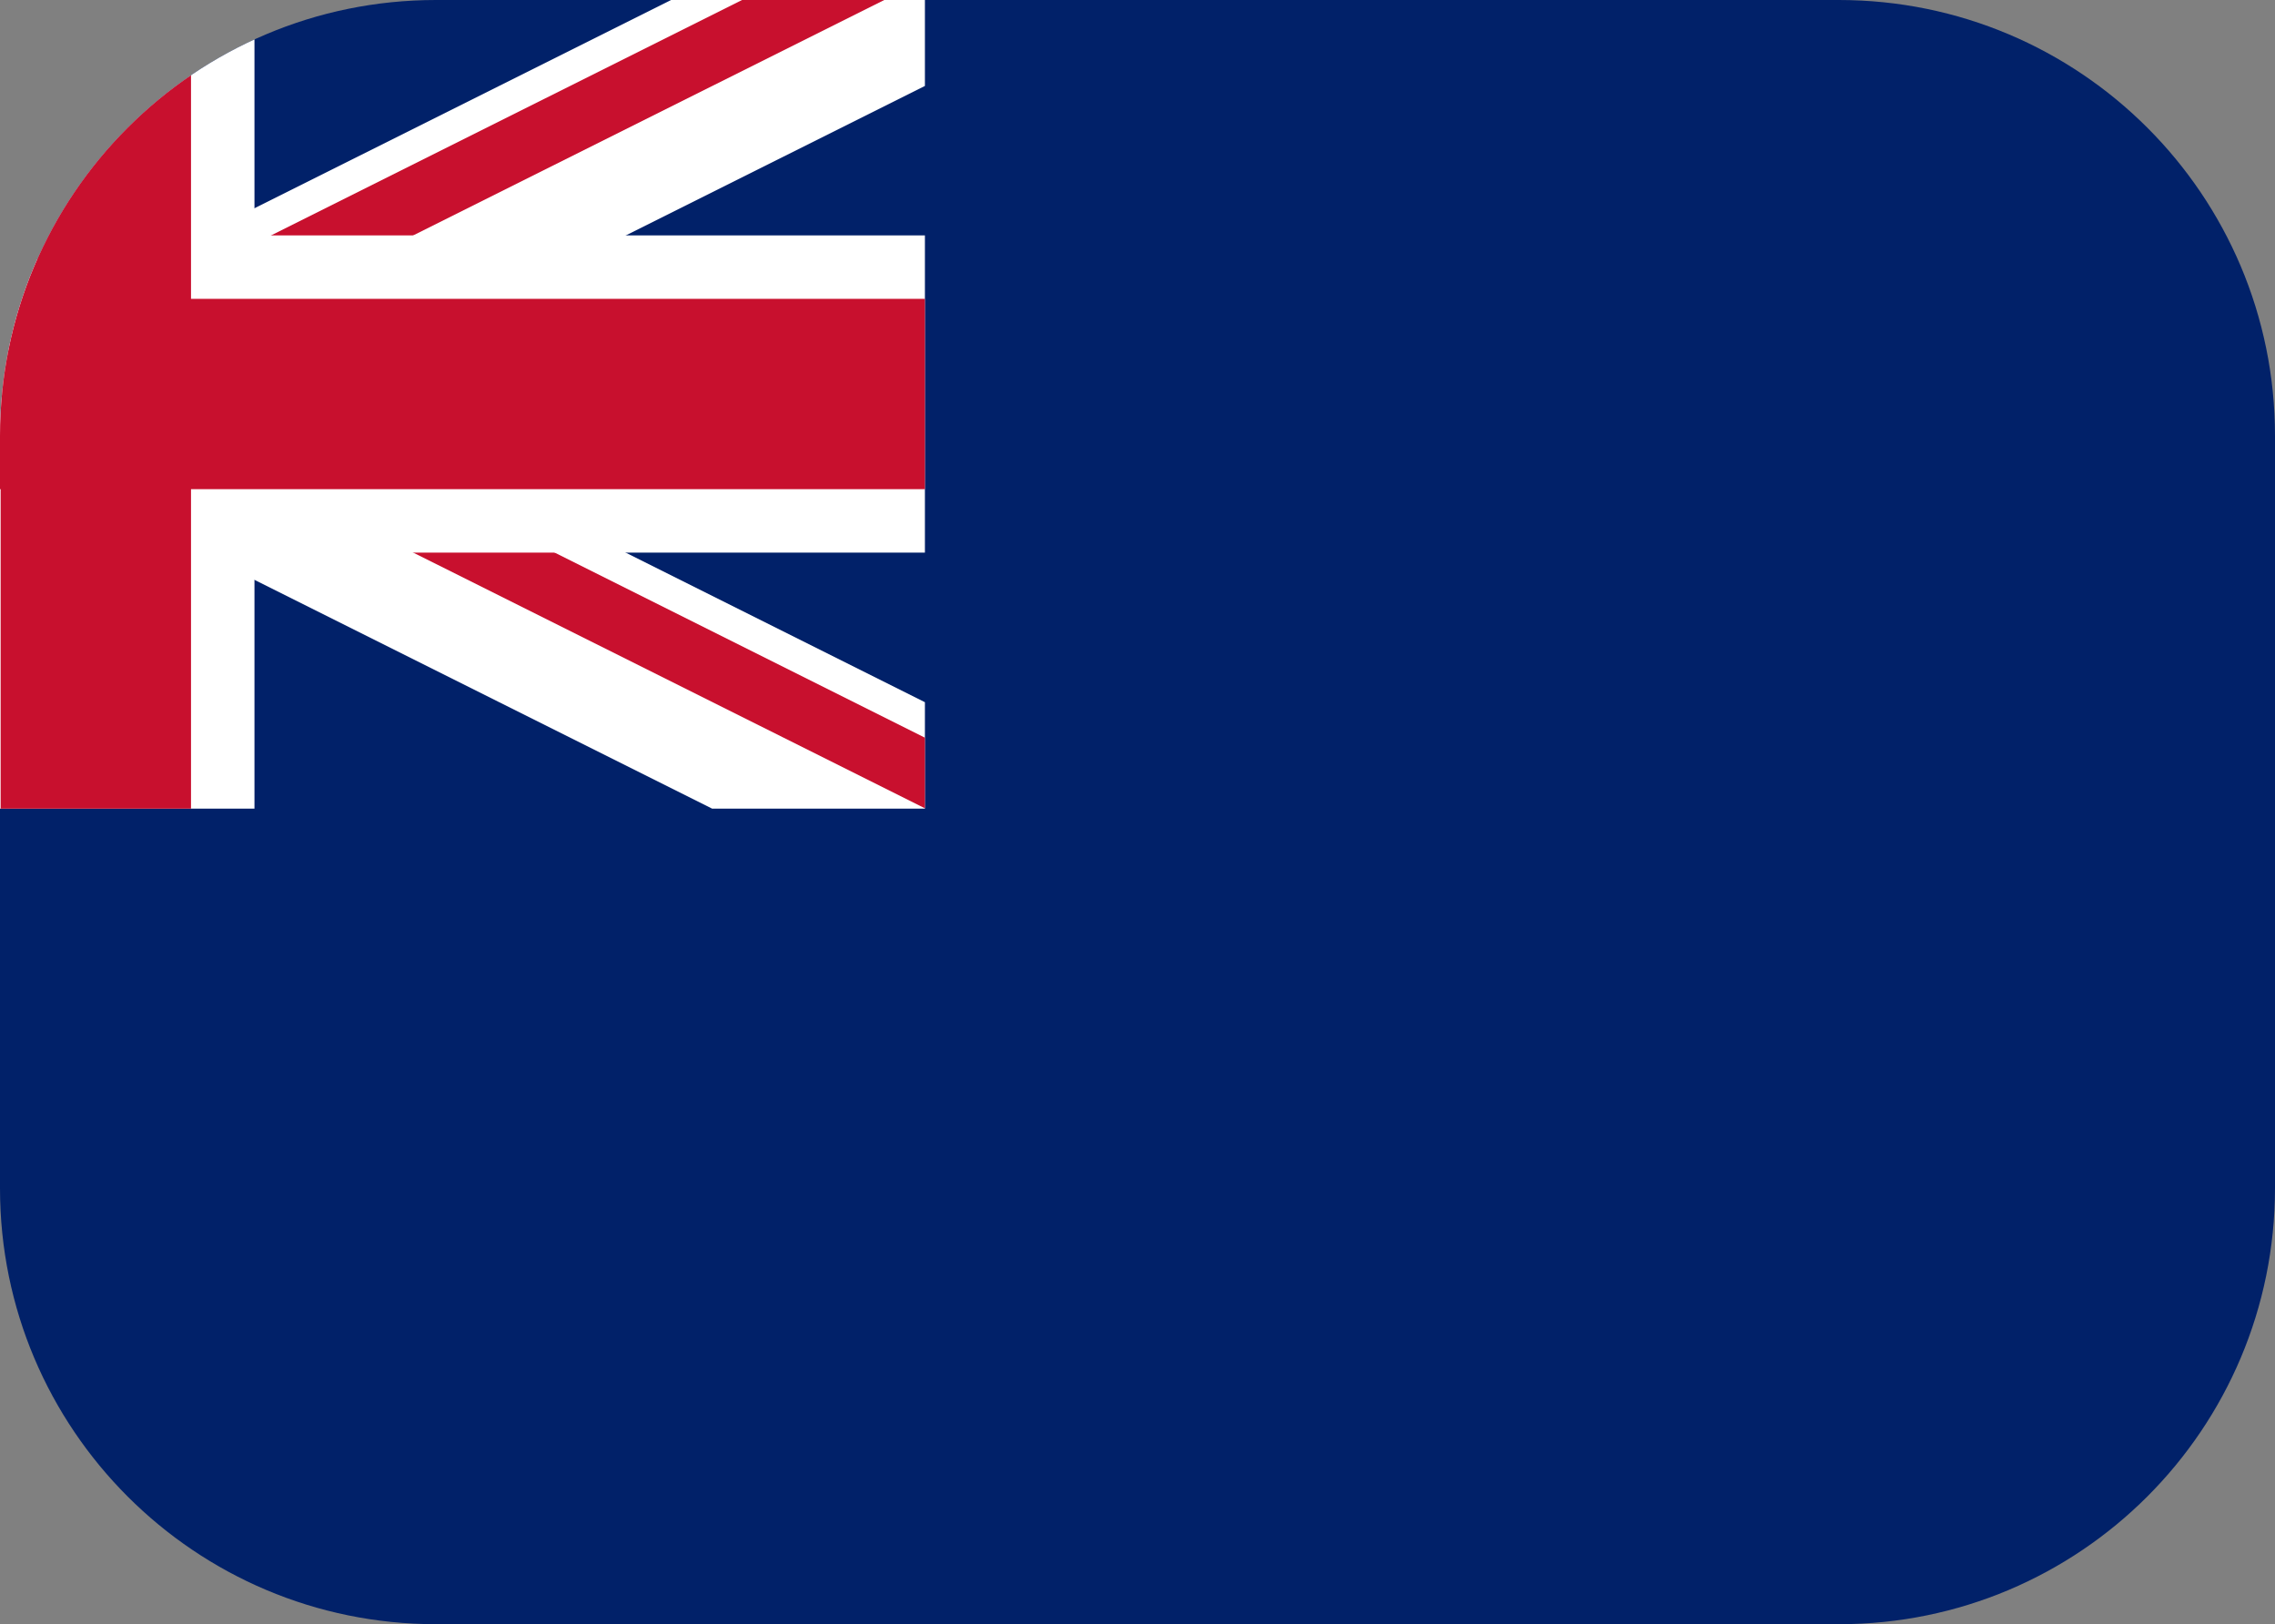 <?xml version="1.0" encoding="utf-8"?>
<!-- Generator: Adobe Illustrator 23.0.2, SVG Export Plug-In . SVG Version: 6.00 Build 0)  -->
<svg version="1.1" id="Layer_1" xmlns="http://www.w3.org/2000/svg" xmlns:xlink="http://www.w3.org/1999/xlink" x="0px" y="0px"
	 viewBox="0 0 717 512" style="enable-background:new 0 0 717 512;" xml:space="preserve">
<rect x="0" y="0" width="717" height="512" fill="#808080" stroke="none"/>
<style type="text/css">
	.st0{clip-path:url(#SVGID_2_);fill:none;}
	.st1{clip-path:url(#SVGID_2_);}
	.st2{fill:#012169;}
	.st3{clip-path:url(#SVGID_4_);stroke:#FFFFFF;stroke-width:60;}
	.st4{clip-path:url(#SVGID_6_);stroke:#C8102E;stroke-width:40;}
	.st5{clip-path:url(#SVGID_8_);stroke:#FFFFFF;stroke-width:100;}
	.st6{clip-path:url(#SVGID_10_);stroke:#C8102E;stroke-width:60;}
	.st7{fill:#FFFFFF;}
	.st8{fill:#C8102E;}
</style>
<g>
	<defs>
		<path id="SVGID_1_" d="M579.6,512H137.4C61.5,512,0,450.5,0,374.6V137.4C0,61.5,61.5,0,137.4,0h442.1C655.5,0,717,61.5,717,137.4
			v237.1C717,450.5,655.5,512,579.6,512z"/>
	</defs>
	<clipPath id="SVGID_2_">
		<use xlink:href="#SVGID_1_"  style="overflow:visible;"/>
	</clipPath>
	<path class="st0" d="M579.6,512H137.4C61.5,512,0,450.5,0,374.6V137.4C0,61.5,61.5,0,137.4,0h442.1C655.5,0,717,61.5,717,137.4
		v237.1C717,450.5,655.5,512,579.6,512z"/>
	<g class="st1">
		<rect x="-231.1" y="-6.4" class="st2" width="1045.1" height="522.6"/>
		<g id="Flag_of_the_United_Kingdom_1_">
			<g>
				<defs>
					<rect id="SVGID_3_" x="-231.1" y="-6.4" width="522.6" height="261.3"/>
				</defs>
				<clipPath id="SVGID_4_">
					<use xlink:href="#SVGID_3_"  style="overflow:visible;"/>
				</clipPath>
				<path id="Saint_Andrews_Cross_1_" class="st3" d="M-231.1-6.4l522.6,261.3 M-231.1,254.8L291.4-6.4"/>
			</g>
			<g>
				<defs>
					<path id="SVGID_5_" d="M-231.1-6.4L30.2,124.2h-261.3V-6.4z M30.2-6.4h261.3L30.2,124.2V-6.4z M30.2,124.2h261.3v130.6
						L30.2,124.2z M30.2,124.2v130.6h-261.3L30.2,124.2z"/>
				</defs>
				<clipPath id="SVGID_6_">
					<use xlink:href="#SVGID_5_"  style="overflow:visible;"/>
				</clipPath>
				<path id="Saint_Patricks_Cross_1_" class="st4" d="M-231.1-6.4l522.6,261.3 M-231.1,254.8L291.4-6.4"/>
			</g>
			<g id="Saint_Georges_Cross">
				<g>
					<defs>
						<rect id="SVGID_7_" x="-231.1" y="-6.4" width="522.6" height="261.3"/>
					</defs>
					<clipPath id="SVGID_8_">
						<use xlink:href="#SVGID_7_"  style="overflow:visible;"/>
					</clipPath>
					<path class="st5" d="M30.2-6.4v261.3 M-231.1,124.2h522.6"/>
				</g>
				<g>
					<defs>
						<rect id="SVGID_9_" x="-231.1" y="-6.4" width="522.6" height="261.3"/>
					</defs>
					<clipPath id="SVGID_10_">
						<use xlink:href="#SVGID_9_"  style="overflow:visible;"/>
					</clipPath>
					<path class="st6" d="M30.2-6.4v261.3 M-231.1,124.2h522.6"/>
				</g>
			</g>
		</g>
	</g>
	<g id="Southern_Cross" class="st1">
		<g id="Gamma_Crucis">
			<g transform="translate(900,120) scale(45.4)">
				<g id="Pentagram">
					<g id="Arm" transform="translate(0,-0.325)">
						<path class="st7" d="M502.7,85.5v19.8l39.5-19.8H502.7z"/>
						<path class="st7" d="M510.3,108.8l-11.6-16l43.6-7.2L510.3,108.8z"/>
					</g>
					<g transform="scale(-1,1)">
						<g transform="translate(0,-0.325)">
							<path class="st7" d="M502.7,85.5v19.8l-39.5-19.8H502.7z"/>
							<path class="st7" d="M495.2,108.8l11.6-16l-43.6-7.2L495.2,108.8z"/>
						</g>
					</g>
					<g transform="rotate(72,0,0)">
						<g transform="translate(0,-0.325)">
							<path class="st7" d="M514.9,94.4l-18.8,6.1l31,31.5L514.9,94.4z"/>
							<path class="st7" d="M495.2,108.8l11.6-16l20.4,39.2L495.2,108.8z"/>
						</g>
					</g>
					<g transform="rotate(-72,0,0)">
						<g transform="translate(0,-0.325)">
							<path class="st7" d="M490.5,94.4l18.8,6.1l-6.6-43.7L490.5,94.4z"/>
							<path class="st7" d="M514.9,94.4l-18.8,6.1l6.6-43.7L514.9,94.4z"/>
						</g>
					</g>
					<g transform="rotate(-72,0,0) scale(-1,1)">
						<g transform="translate(0,-0.325)">
							<path class="st7" d="M490.5,94.4l18.8,6.1l-31,31.5L490.5,94.4z"/>
							<path class="st7" d="M510.3,108.8l-11.6-16L478.3,132L510.3,108.8z"/>
						</g>
					</g>
				</g>
			</g>
			<g transform="translate(900,120) scale(30)">
				<g>
					<g transform="translate(0,-0.325)">
						<path class="st8" d="M502.7,89.9V103l26.1-13.1H502.7z"/>
						<path class="st8" d="M507.7,105.3L500,94.7l28.8-4.8L507.7,105.3z"/>
					</g>
					<g transform="scale(-1,1)">
						<g transform="translate(0,-0.325)">
							<path class="st8" d="M502.7,89.9V103l-26.1-13.1H502.7z"/>
							<path class="st8" d="M497.7,105.3l7.7-10.6l-28.8-4.8L497.7,105.3z"/>
						</g>
					</g>
					<g transform="rotate(72,0,0)">
						<g transform="translate(0,-0.325)">
							<path class="st8" d="M510.8,95.8l-12.4,4l20.5,20.8L510.8,95.8z"/>
							<path class="st8" d="M497.7,105.3l7.7-10.6l13.5,25.9L497.7,105.3z"/>
						</g>
					</g>
					<g transform="rotate(-72,0,0)">
						<g transform="translate(0,-0.325)">
							<path class="st8" d="M494.6,95.8l12.4,4l-4.4-28.9L494.6,95.8z"/>
							<path class="st8" d="M510.8,95.8l-12.4,4l4.4-28.9L510.8,95.8z"/>
						</g>
					</g>
					<g transform="rotate(-72,0,0) scale(-1,1)">
						<g transform="translate(0,-0.325)">
							<path class="st8" d="M494.6,95.8l12.4,4l-20.5,20.8L494.6,95.8z"/>
							<path class="st8" d="M507.7,105.3L500,94.7l-13.5,25.9L507.7,105.3z"/>
						</g>
					</g>
				</g>
			</g>
		</g>
		<g transform="rotate(82,900,240)">
			<g id="Delta_Crucis">
				<g transform="translate(900,120) rotate(-82) scale(40.4)">
					<g>
						<g transform="translate(0,-0.325)">
							<path class="st7" d="M796.3,522.4l17.4,2.4l-12.5-37.3L796.3,522.4z"/>
							<path class="st7" d="M817.7,518.6l-15.5,8.3l-1-39.3L817.7,518.6z"/>
						</g>
						<g transform="scale(-1,1)">
							<g transform="translate(0,-0.325)">
								<path class="st7" d="M796.3,522.4l17.4,2.4l-22.3,32.4L796.3,522.4z"/>
								<path class="st7" d="M815.9,532l-12.7-12.2l-11.8,37.5L815.9,532z"/>
							</g>
						</g>
						<g transform="rotate(72,0,0)">
							<g transform="translate(0,-0.325)">
								<path class="st7" d="M805.7,512.8l3.1,17.3l31.6-23.4L805.7,512.8z"/>
								<path class="st7" d="M815.9,532l-12.7-12.2l37.1-13.1L815.9,532z"/>
							</g>
						</g>
						<g transform="rotate(-72,0,0)">
							<g transform="translate(0,-0.325)">
								<path class="st7" d="M802.6,534.3l7.7-15.8l-39.3,0.4L802.6,534.3z"/>
								<path class="st7" d="M805.7,512.8l3.1,17.3L771,518.9L805.7,512.8z"/>
							</g>
						</g>
						<g transform="rotate(-72,0,0) scale(-1,1)">
							<g transform="translate(0,-0.325)">
								<path class="st7" d="M802.6,534.3l7.7-15.8l23.9,31.2L802.6,534.3z"/>
								<path class="st7" d="M817.7,518.6l-15.5,8.3l32.1,22.8L817.7,518.6z"/>
							</g>
						</g>
					</g>
				</g>
				<g transform="translate(900,120) rotate(-82) scale(25)">
					<g>
						<g transform="translate(0,-0.325)">
							<path class="st8" d="M800.6,523l10.8,1.5l-7.8-23.1L800.6,523z"/>
							<path class="st8" d="M813.9,520.7l-9.6,5.1l-0.6-24.3L813.9,520.7z"/>
						</g>
						<g transform="scale(-1,1)">
							<g transform="translate(0,-0.325)">
								<path class="st8" d="M800.6,523l10.8,1.5l-13.8,20L800.6,523z"/>
								<path class="st8" d="M812.7,528.9l-7.8-7.6l-7.3,23.2L812.7,528.9z"/>
							</g>
						</g>
						<g transform="rotate(72,0,0)">
							<g transform="translate(0,-0.325)">
								<path class="st8" d="M806.4,517l1.9,10.7l19.6-14.5L806.4,517z"/>
								<path class="st8" d="M812.7,528.9l-7.8-7.6l23-8.1L812.7,528.9z"/>
							</g>
						</g>
						<g transform="rotate(-72,0,0)">
							<g transform="translate(0,-0.325)">
								<path class="st8" d="M804.5,530.4l4.8-9.8l-24.3,0.2L804.5,530.4z"/>
								<path class="st8" d="M806.4,517l1.9,10.7l-23.3-6.9L806.4,517z"/>
							</g>
						</g>
						<g transform="rotate(-72,0,0) scale(-1,1)">
							<g transform="translate(0,-0.325)">
								<path class="st8" d="M804.5,530.4l4.8-9.8l14.8,19.3L804.5,530.4z"/>
								<path class="st8" d="M813.9,520.7l-9.6,5.1l19.8,14.1L813.9,520.7z"/>
							</g>
						</g>
					</g>
				</g>
			</g>
			<g id="Beta_Crucis">
				<g transform="translate(900,380) rotate(-82) scale(45.4)">
					<g>
						<g transform="translate(0,-0.325)">
							<path class="st7" d="M794.9,748.7l19.6,2.8l-14.1-41.9L794.9,748.7z"/>
							<path class="st7" d="M819,744.4l-17.5,9.3l-1.1-44.2L819,744.4z"/>
						</g>
						<g transform="scale(-1,1)">
							<g transform="translate(0,-0.325)">
								<path class="st7" d="M794.9,748.7l19.6,2.8l-25.1,36.4L794.9,748.7z"/>
								<path class="st7" d="M816.9,759.4l-14.2-13.7l-13.2,42.2L816.9,759.4z"/>
							</g>
						</g>
						<g transform="rotate(72,0,0)">
							<g transform="translate(0,-0.325)">
								<path class="st7" d="M805.4,737.8l3.4,19.5l35.5-26.3L805.4,737.8z"/>
								<path class="st7" d="M816.9,759.4l-14.2-13.7l41.7-14.7L816.9,759.4z"/>
							</g>
						</g>
						<g transform="rotate(-72,0,0)">
							<g transform="translate(0,-0.325)">
								<path class="st7" d="M802,762l8.7-17.8l-44.2,0.4L802,762z"/>
								<path class="st7" d="M805.4,737.8l3.4,19.5l-42.4-12.6L805.4,737.8z"/>
							</g>
						</g>
						<g transform="rotate(-72,0,0) scale(-1,1)">
							<g transform="translate(0,-0.325)">
								<path class="st7" d="M802,762l8.7-17.8l26.9,35.1L802,762z"/>
								<path class="st7" d="M819,744.4l-17.5,9.3l36,25.6L819,744.4z"/>
							</g>
						</g>
					</g>
				</g>
				<g transform="translate(900,380) rotate(-82) scale(30)">
					<g>
						<g transform="translate(0,-0.325)">
							<path class="st8" d="M799.2,749.3l12.9,1.8l-9.3-27.7L799.2,749.3z"/>
							<path class="st8" d="M815.1,746.5l-11.5,6.1l-0.7-29.2L815.1,746.5z"/>
						</g>
						<g transform="scale(-1,1)">
							<g transform="translate(0,-0.325)">
								<path class="st8" d="M799.2,749.3l12.9,1.8l-16.6,24.1L799.2,749.3z"/>
								<path class="st8" d="M813.8,756.4l-9.4-9.1l-8.8,27.9L813.8,756.4z"/>
							</g>
						</g>
						<g transform="rotate(72,0,0)">
							<g transform="translate(0,-0.325)">
								<path class="st8" d="M806.2,742.1l2.3,12.9l23.5-17.4L806.2,742.1z"/>
								<path class="st8" d="M813.8,756.4l-9.4-9.1l27.5-9.7L813.8,756.4z"/>
							</g>
						</g>
						<g transform="rotate(-72,0,0)">
							<g transform="translate(0,-0.325)">
								<path class="st8" d="M803.9,758.1l5.7-11.7l-29.2,0.3L803.9,758.1z"/>
								<path class="st8" d="M806.2,742.1l2.3,12.9l-28-8.3L806.2,742.1z"/>
							</g>
						</g>
						<g transform="rotate(-72,0,0) scale(-1,1)">
							<g transform="translate(0,-0.325)">
								<path class="st8" d="M803.9,758.1l5.7-11.7l17.8,23.2L803.9,758.1z"/>
								<path class="st8" d="M815.1,746.5l-11.5,6.1l23.8,16.9L815.1,746.5z"/>
							</g>
						</g>
					</g>
				</g>
			</g>
		</g>
		<g id="Alpha_Crucis">
			<g transform="translate(900,480) scale(50.4)">
				<g>
					<g transform="translate(0,-0.325)">
						<path class="st7" d="M502.7,397.7v21.9l43.9-21.9H502.7z"/>
						<path class="st7" d="M511.1,423.5l-12.9-17.8l48.4-8L511.1,423.5z"/>
					</g>
					<g transform="scale(-1,1)">
						<g transform="translate(0,-0.325)">
							<path class="st7" d="M502.7,397.7v21.9l-43.9-21.9H502.7z"/>
							<path class="st7" d="M494.3,423.5l12.9-17.8l-48.4-8L494.3,423.5z"/>
						</g>
					</g>
					<g transform="rotate(72,0,0)">
						<g transform="translate(0,-0.325)">
							<path class="st7" d="M516.3,407.5l-20.9,6.8l34.4,35L516.3,407.5z"/>
							<path class="st7" d="M494.3,423.5l12.9-17.8l22.6,43.6L494.3,423.5z"/>
						</g>
					</g>
					<g transform="rotate(-72,0,0)">
						<g transform="translate(0,-0.325)">
							<path class="st7" d="M489.2,407.5l20.9,6.8l-7.3-48.5L489.2,407.5z"/>
							<path class="st7" d="M516.3,407.5l-20.9,6.8l7.3-48.5L516.3,407.5z"/>
						</g>
					</g>
					<g transform="rotate(-72,0,0) scale(-1,1)">
						<g transform="translate(0,-0.325)">
							<path class="st7" d="M489.2,407.5l20.9,6.8l-34.4,35L489.2,407.5z"/>
							<path class="st7" d="M511.1,423.5l-12.9-17.8l-22.6,43.6L511.1,423.5z"/>
						</g>
					</g>
				</g>
			</g>
			<g transform="translate(900,480) scale(35)">
				<g>
					<g transform="translate(0,-0.325)">
						<path class="st8" d="M502.7,402v15.2l30.5-15.2H502.7z"/>
						<path class="st8" d="M508.5,419.9l-9-12.3l33.6-5.6L508.5,419.9z"/>
					</g>
					<g transform="scale(-1,1)">
						<g transform="translate(0,-0.325)">
							<path class="st8" d="M502.7,402v15.2L472.2,402H502.7z"/>
							<path class="st8" d="M496.9,419.9l9-12.3l-33.6-5.6L496.9,419.9z"/>
						</g>
					</g>
					<g transform="rotate(72,0,0)">
						<g transform="translate(0,-0.325)">
							<path class="st8" d="M512.1,408.9l-14.5,4.7l23.9,24.3L512.1,408.9z"/>
							<path class="st8" d="M496.9,419.9l9-12.3l15.7,30.2L496.9,419.9z"/>
						</g>
					</g>
					<g transform="rotate(-72,0,0)">
						<g transform="translate(0,-0.325)">
							<path class="st8" d="M493.3,408.9l14.5,4.7l-5.1-33.7L493.3,408.9z"/>
							<path class="st8" d="M512.1,408.9l-14.5,4.7l5.1-33.7L512.1,408.9z"/>
						</g>
					</g>
					<g transform="rotate(-72,0,0) scale(-1,1)">
						<g transform="translate(0,-0.325)">
							<path class="st8" d="M493.3,408.9l14.5,4.7l-23.9,24.3L493.3,408.9z"/>
							<path class="st8" d="M508.5,419.9l-9-12.3l-15.7,30.2L508.5,419.9z"/>
						</g>
					</g>
				</g>
			</g>
		</g>
	</g>
</g>
</svg>
